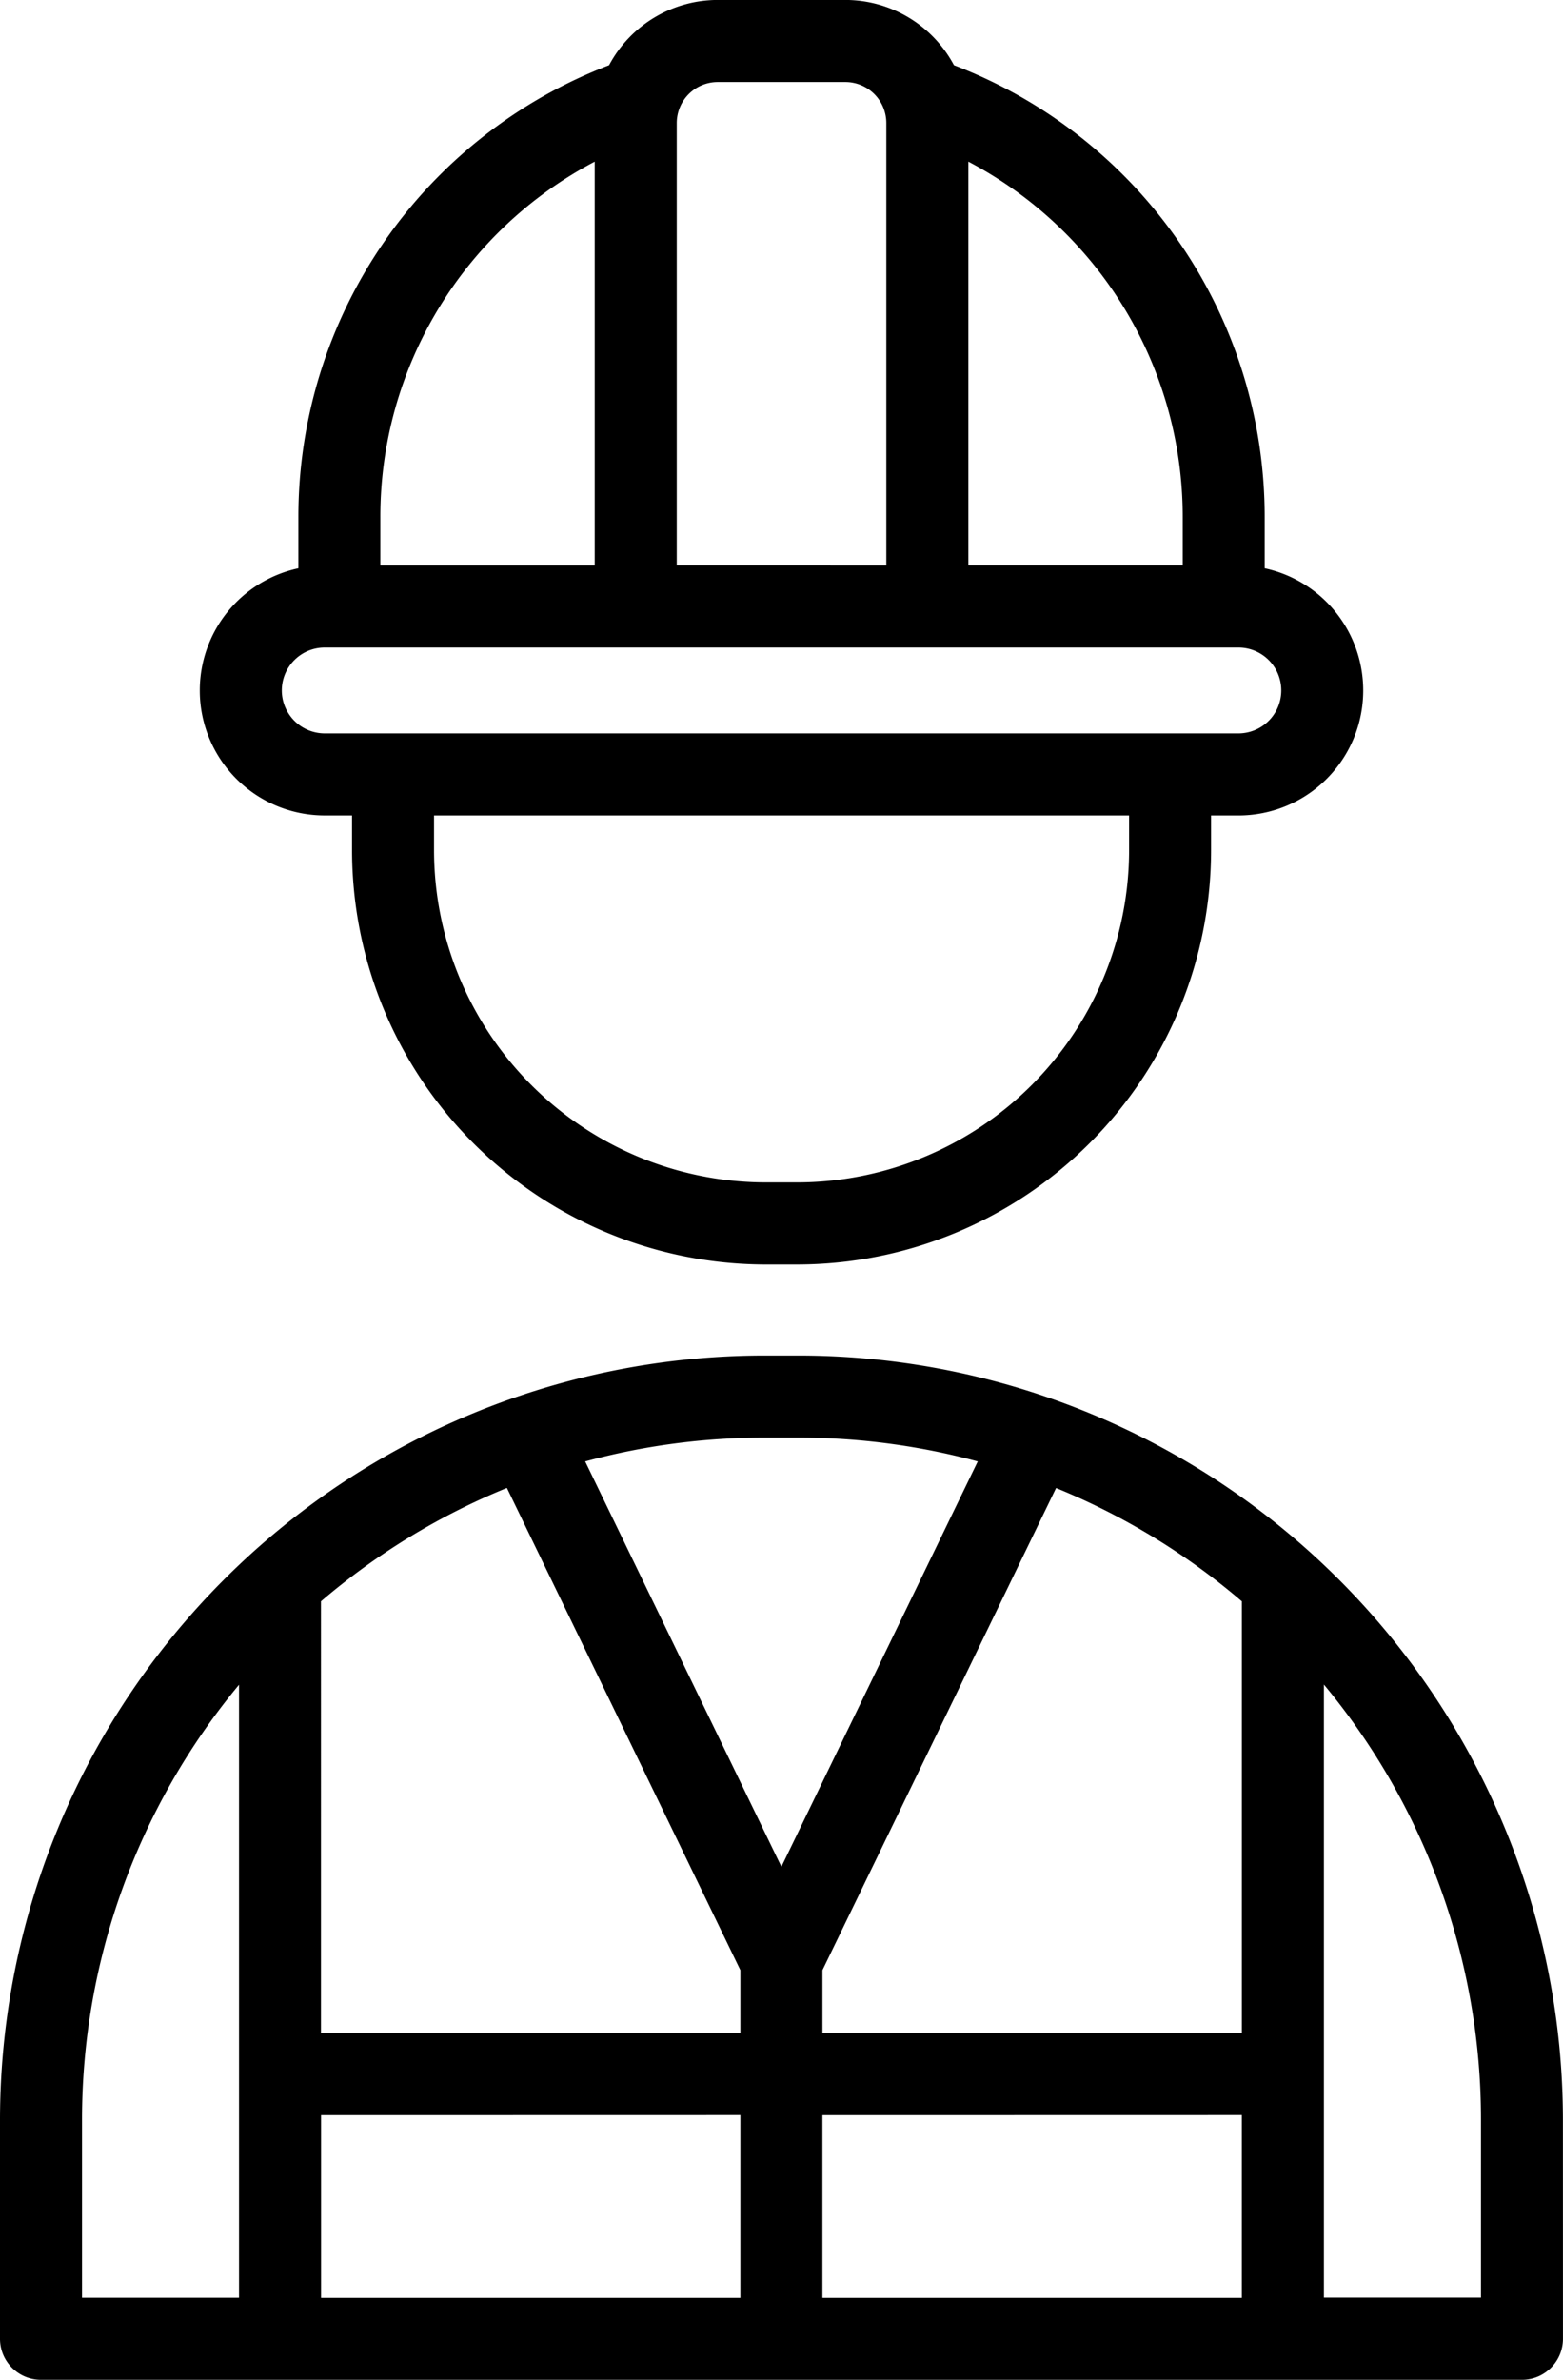 <svg xmlns="http://www.w3.org/2000/svg" width="67.077" height="102.084" viewBox="0 0 67.077 102.084"><g id="noun-worker-7485419" transform="translate(-20.226 -4.688)"><path id="Path_8" data-name="Path 8" d="M87.3,95.652A32.815,32.815,0,0,0,54.49,62.835H53.038A32.815,32.815,0,0,0,20.226,95.652v9.359a1.76,1.76,0,0,0,1.76,1.76H85.542a1.76,1.76,0,0,0,1.76-1.76Zm-56.816-18.7v26.3H23.746v-7.6a29.218,29.218,0,0,1,6.741-18.7Zm3.52,18.468v7.837H52V95.416Zm21.517,0v7.837h18V95.416ZM77.042,76.947a29.194,29.194,0,0,1,6.741,18.7v7.6H77.042ZM65.549,68.517a29.335,29.335,0,0,1,7.973,4.862V91.9h-18V89.2Zm-23.568,0L52,89.2v2.7h-18V73.378a29.339,29.339,0,0,1,7.973-4.862Zm20.206-1.14a29.392,29.392,0,0,0-7.7-1.021H53.039a29.392,29.392,0,0,0-7.7,1.021l8.422,17.386ZM46.364,7.486a20.737,20.737,0,0,0-13.333,19.37v2.209A5.36,5.36,0,0,0,28.8,34.3v.009a5.36,5.36,0,0,0,5.359,5.359h1.175v1.483A17.772,17.772,0,0,0,53.109,58.929h1.316A17.78,17.78,0,0,0,72.2,41.152V39.669h1.17a5.358,5.358,0,0,0,5.359-5.359V34.3A5.36,5.36,0,0,0,74.5,29.065V26.856A20.731,20.731,0,0,0,61.166,7.486a5.287,5.287,0,0,0-4.664-2.8H51.028a5.292,5.292,0,0,0-4.664,2.8ZM38.853,39.669v1.483A14.257,14.257,0,0,0,53.109,55.408h1.316A14.264,14.264,0,0,0,68.682,41.151V39.669ZM70.442,39.669ZM37.093,39.669ZM75.212,34.3v.009a1.841,1.841,0,0,1-1.839,1.839H34.159a1.844,1.844,0,0,1-1.839-1.839V34.3a1.84,1.84,0,0,1,1.839-1.835H73.373A1.838,1.838,0,0,1,75.212,34.3ZM61.783,11.622V28.945h9.2v-2.09a17.215,17.215,0,0,0-9.2-15.234Zm-3.52,17.324V9.967a1.76,1.76,0,0,0-1.76-1.76H51.029a1.76,1.76,0,0,0-1.76,1.76V28.945ZM45.749,11.622a17.2,17.2,0,0,0-9.2,15.234v2.09h9.2Z" fill-rule="evenodd"></path></g></svg>